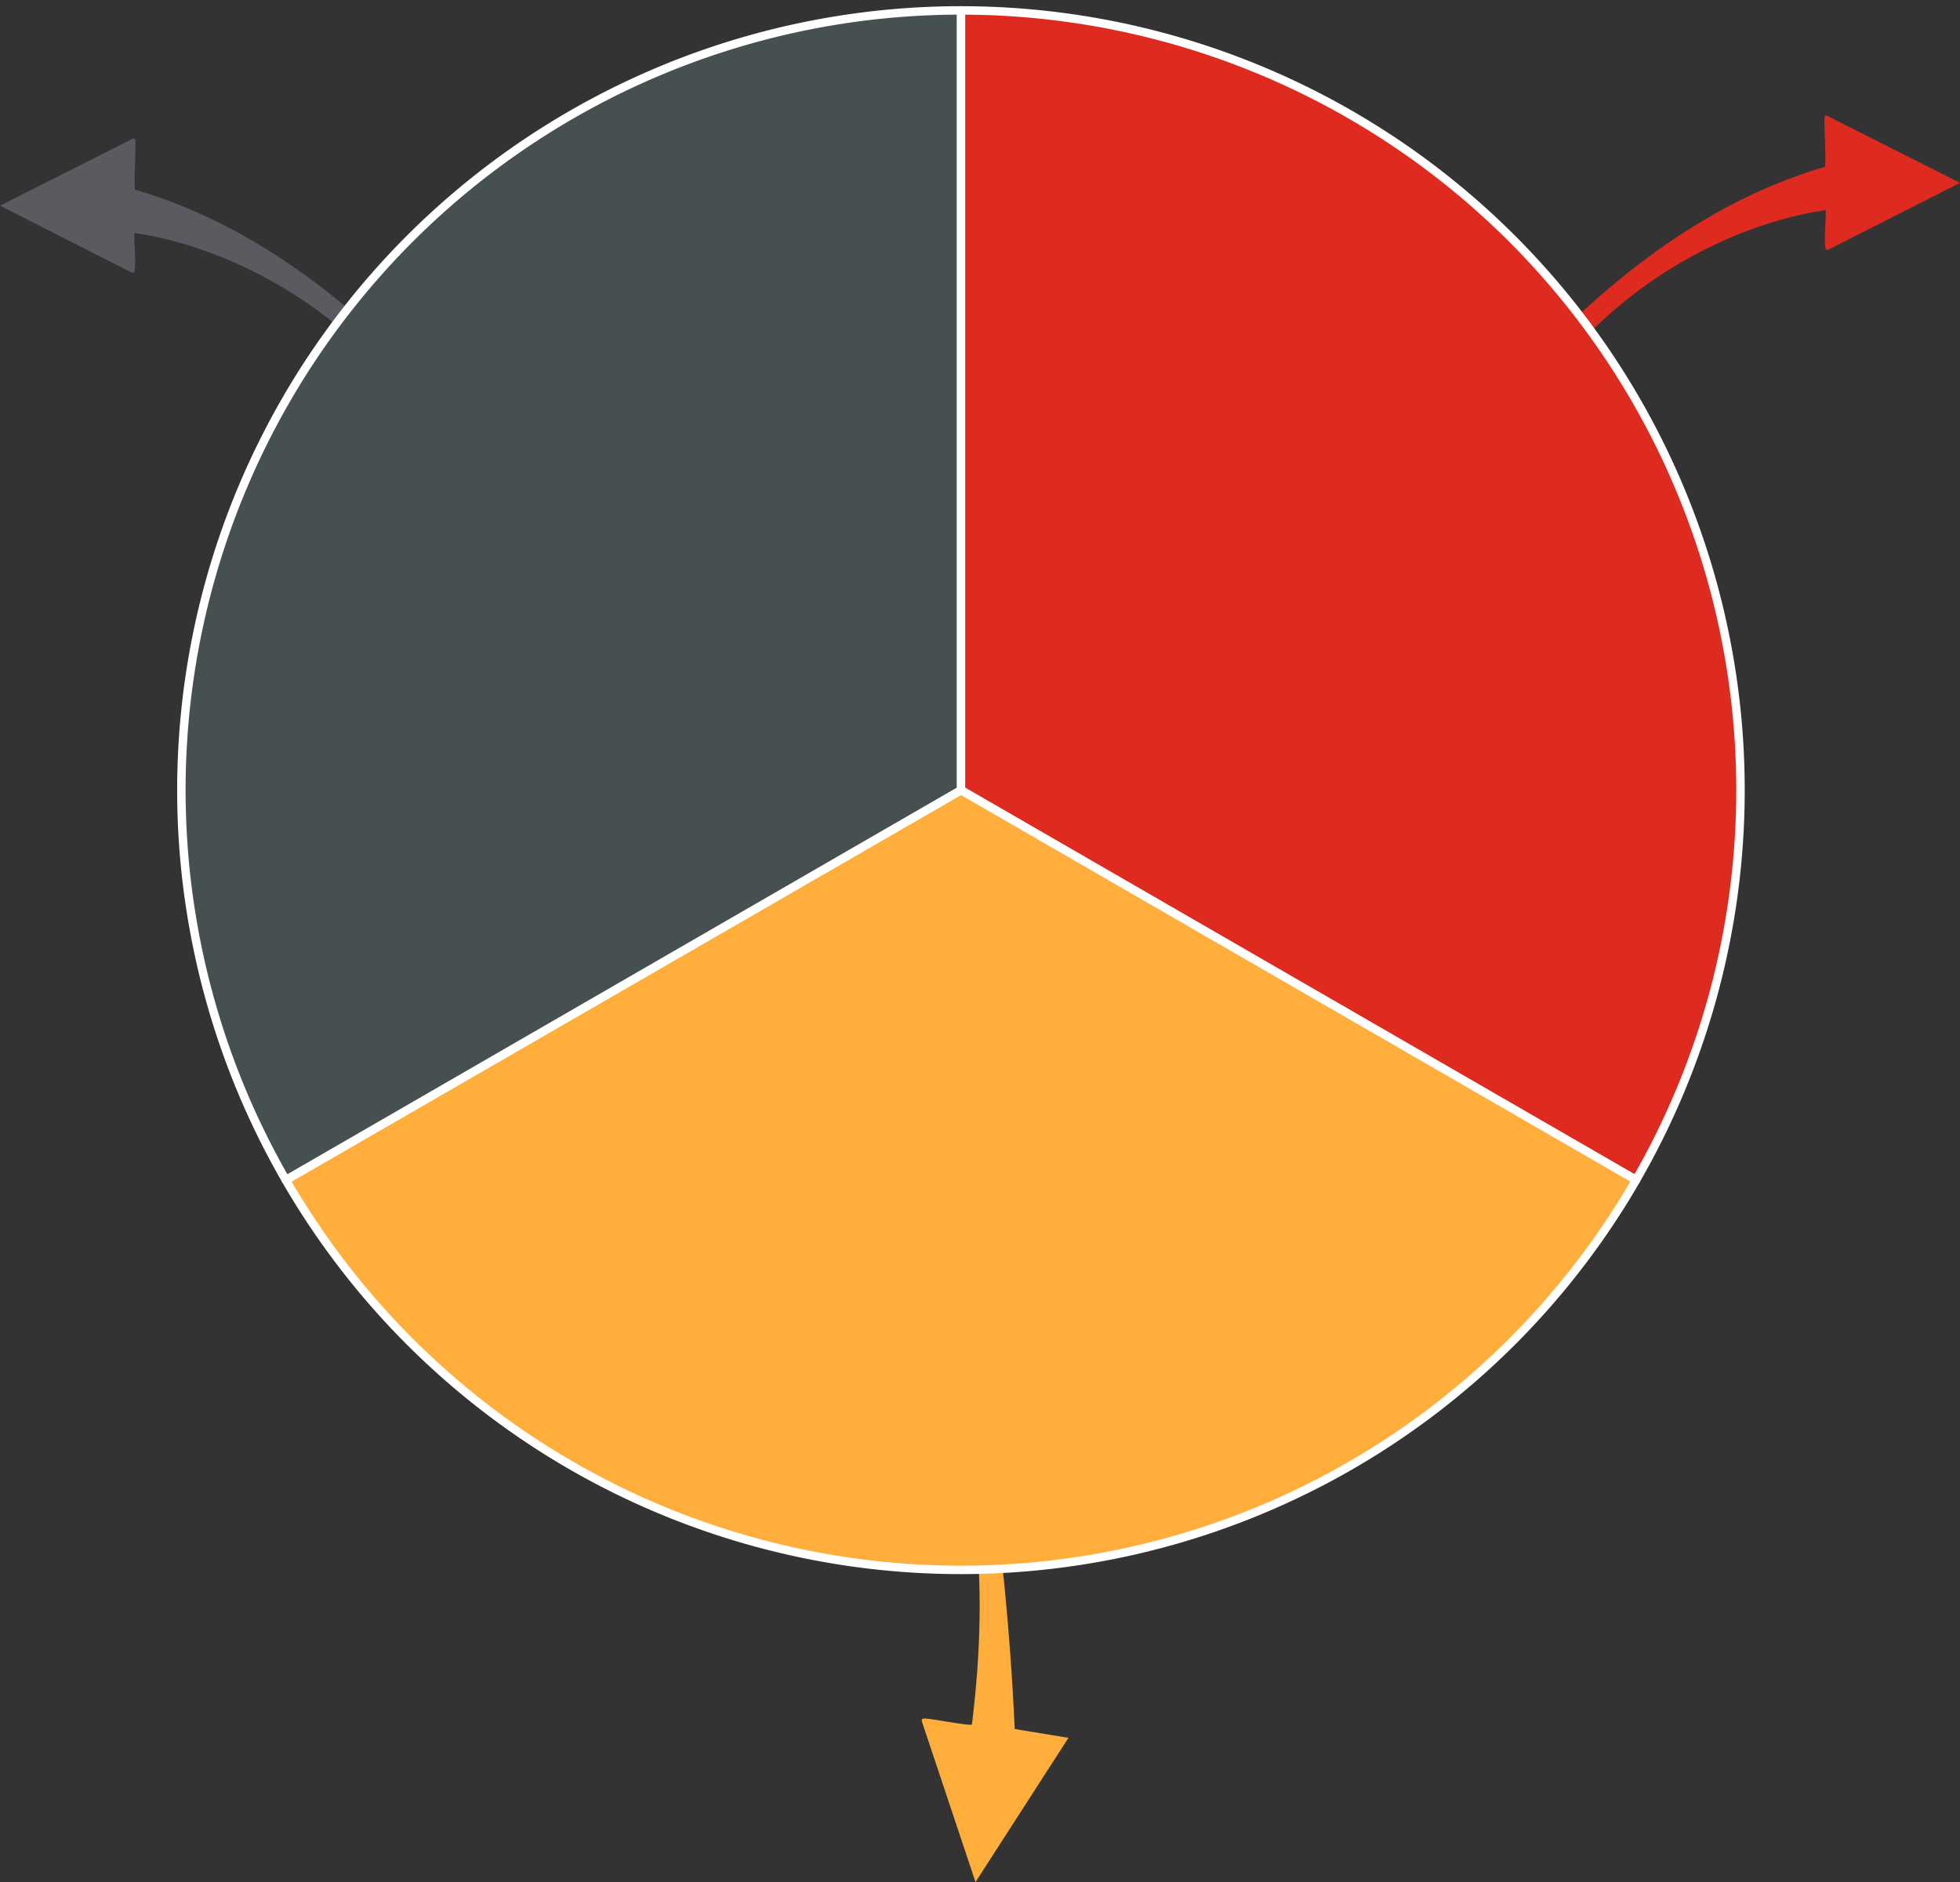 <?xml version="1.0" encoding="UTF-8"?> <svg xmlns="http://www.w3.org/2000/svg" xmlns:xlink="http://www.w3.org/1999/xlink" width="348.479" height="334.552" viewBox="0 0 348.479 334.552"><rect x="0" y="0" width="348.479" height="334.552" fill="#333333" stroke="none"/><defs><clipPath id="a"><path d="M0,199.168H348.479V-135.384H0Z" transform="translate(0 135.384)" fill="none"></path></clipPath></defs><g transform="translate(0 135.384)"><g transform="translate(0 -135.384)" clip-path="url(#a)"><g transform="translate(255.129 20.517)"><path d="M55.575,7.136l-23.461,11.9c-.549.054-.351-.1-.465-.437-.331-.979.225-6.366,0-6.613C21.12,13.519,10.328,18.118,1.467,24.1-11.71,32.992-22.849,46.479-28.056,61.556c-.64,1.856-1.69,7.218-2.674,8.34-2.825,3.22-8.105.689-6.86-4.087C-35.245,56.816-22.7,40.86-16.032,34.282-2.564,21,13.343,9.556,31.6,4.277c.156-2.847-.18-5.748-.111-8.587.007-.339-.032-.334.324-.541Z" transform="translate(37.777 4.851)" fill="#df2b1f"></path></g><g transform="translate(0 24.578)"><path d="M0,7.136l23.461,11.9c.549.054.351-.1.465-.437.331-.979-.225-6.366,0-6.613C34.455,13.519,45.246,18.118,54.108,24.1c13.176,8.894,24.316,22.381,29.523,37.457.64,1.856,1.69,7.218,2.674,8.34,2.825,3.22,8.105.689,6.86-4.087C90.819,56.816,78.278,40.86,71.606,34.282,58.138,21,42.232,9.556,23.972,4.277c-.156-2.847.18-5.748.111-8.587-.007-.339.032-.334-.324-.541Z" transform="translate(0 4.851)" fill="#595b60"></path></g><g transform="translate(162.262 227.32)"><path d="M6.655,63.838-2.871,35.311c-.21-.759.625-.514,1.095-.487,1.092.059,7.52,1.3,7.791,1.006C7.8,21.347,8.148,6.241,5.284-8.1A139.558,139.558,0,0,0-4.45-37.582c-.7-4.5,3.7-7.606,7.2-4.651C4.466-40.79,5.432-33.3,5.919-30.707,6.9-25.483,7.74-20.163,8.506-14.9a482.276,482.276,0,0,1,5.12,51.533L23.18,38.2Z" transform="translate(4.524 43.394)" fill="#ffae3b"></path></g><g transform="translate(170.853 1.852)"><path d="M0,0A138.6,138.6,0,0,1,138.6,138.6a138.629,138.629,0,0,1-18.568,69.3L0,138.6Z" fill="#df2b1f"></path></g><g transform="translate(170.853 1.852)"><path d="M0,0A138.6,138.6,0,0,1,138.6,138.6a138.629,138.629,0,0,1-18.568,69.3L0,138.6Z" fill="none" stroke="#fff" stroke-linejoin="round" stroke-width="1.5"></path></g><g transform="translate(50.819 140.455)"><path d="M142.919,41.258A138.6,138.6,0,0,1-46.417,91.99,138.6,138.6,0,0,1-97.149,41.258l120.033-69.3Z" transform="translate(97.149 28.045)" fill="#ffae3b"></path></g><g transform="translate(50.82 140.455)"><path d="M142.919,41.258A138.6,138.6,0,0,1-46.417,91.99,138.6,138.6,0,0,1-97.149,41.258l120.033-69.3Z" transform="translate(97.149 28.045)" fill="none" stroke="#fff" stroke-linejoin="round" stroke-width="1.5"></path></g><g transform="translate(32.226 1.851)"><path d="M11.069,123.772A138.605,138.605,0,0,1,131.1-84.134v138.6Z" transform="translate(7.524 84.134)" fill="#465051"></path></g><g transform="translate(32.226 1.851)"><path d="M11.069,123.772A138.605,138.605,0,0,1,131.1-84.134v138.6Z" transform="translate(7.524 84.134)" fill="none" stroke="#fff" stroke-linejoin="round" stroke-width="1.5"></path></g></g></g></svg> 